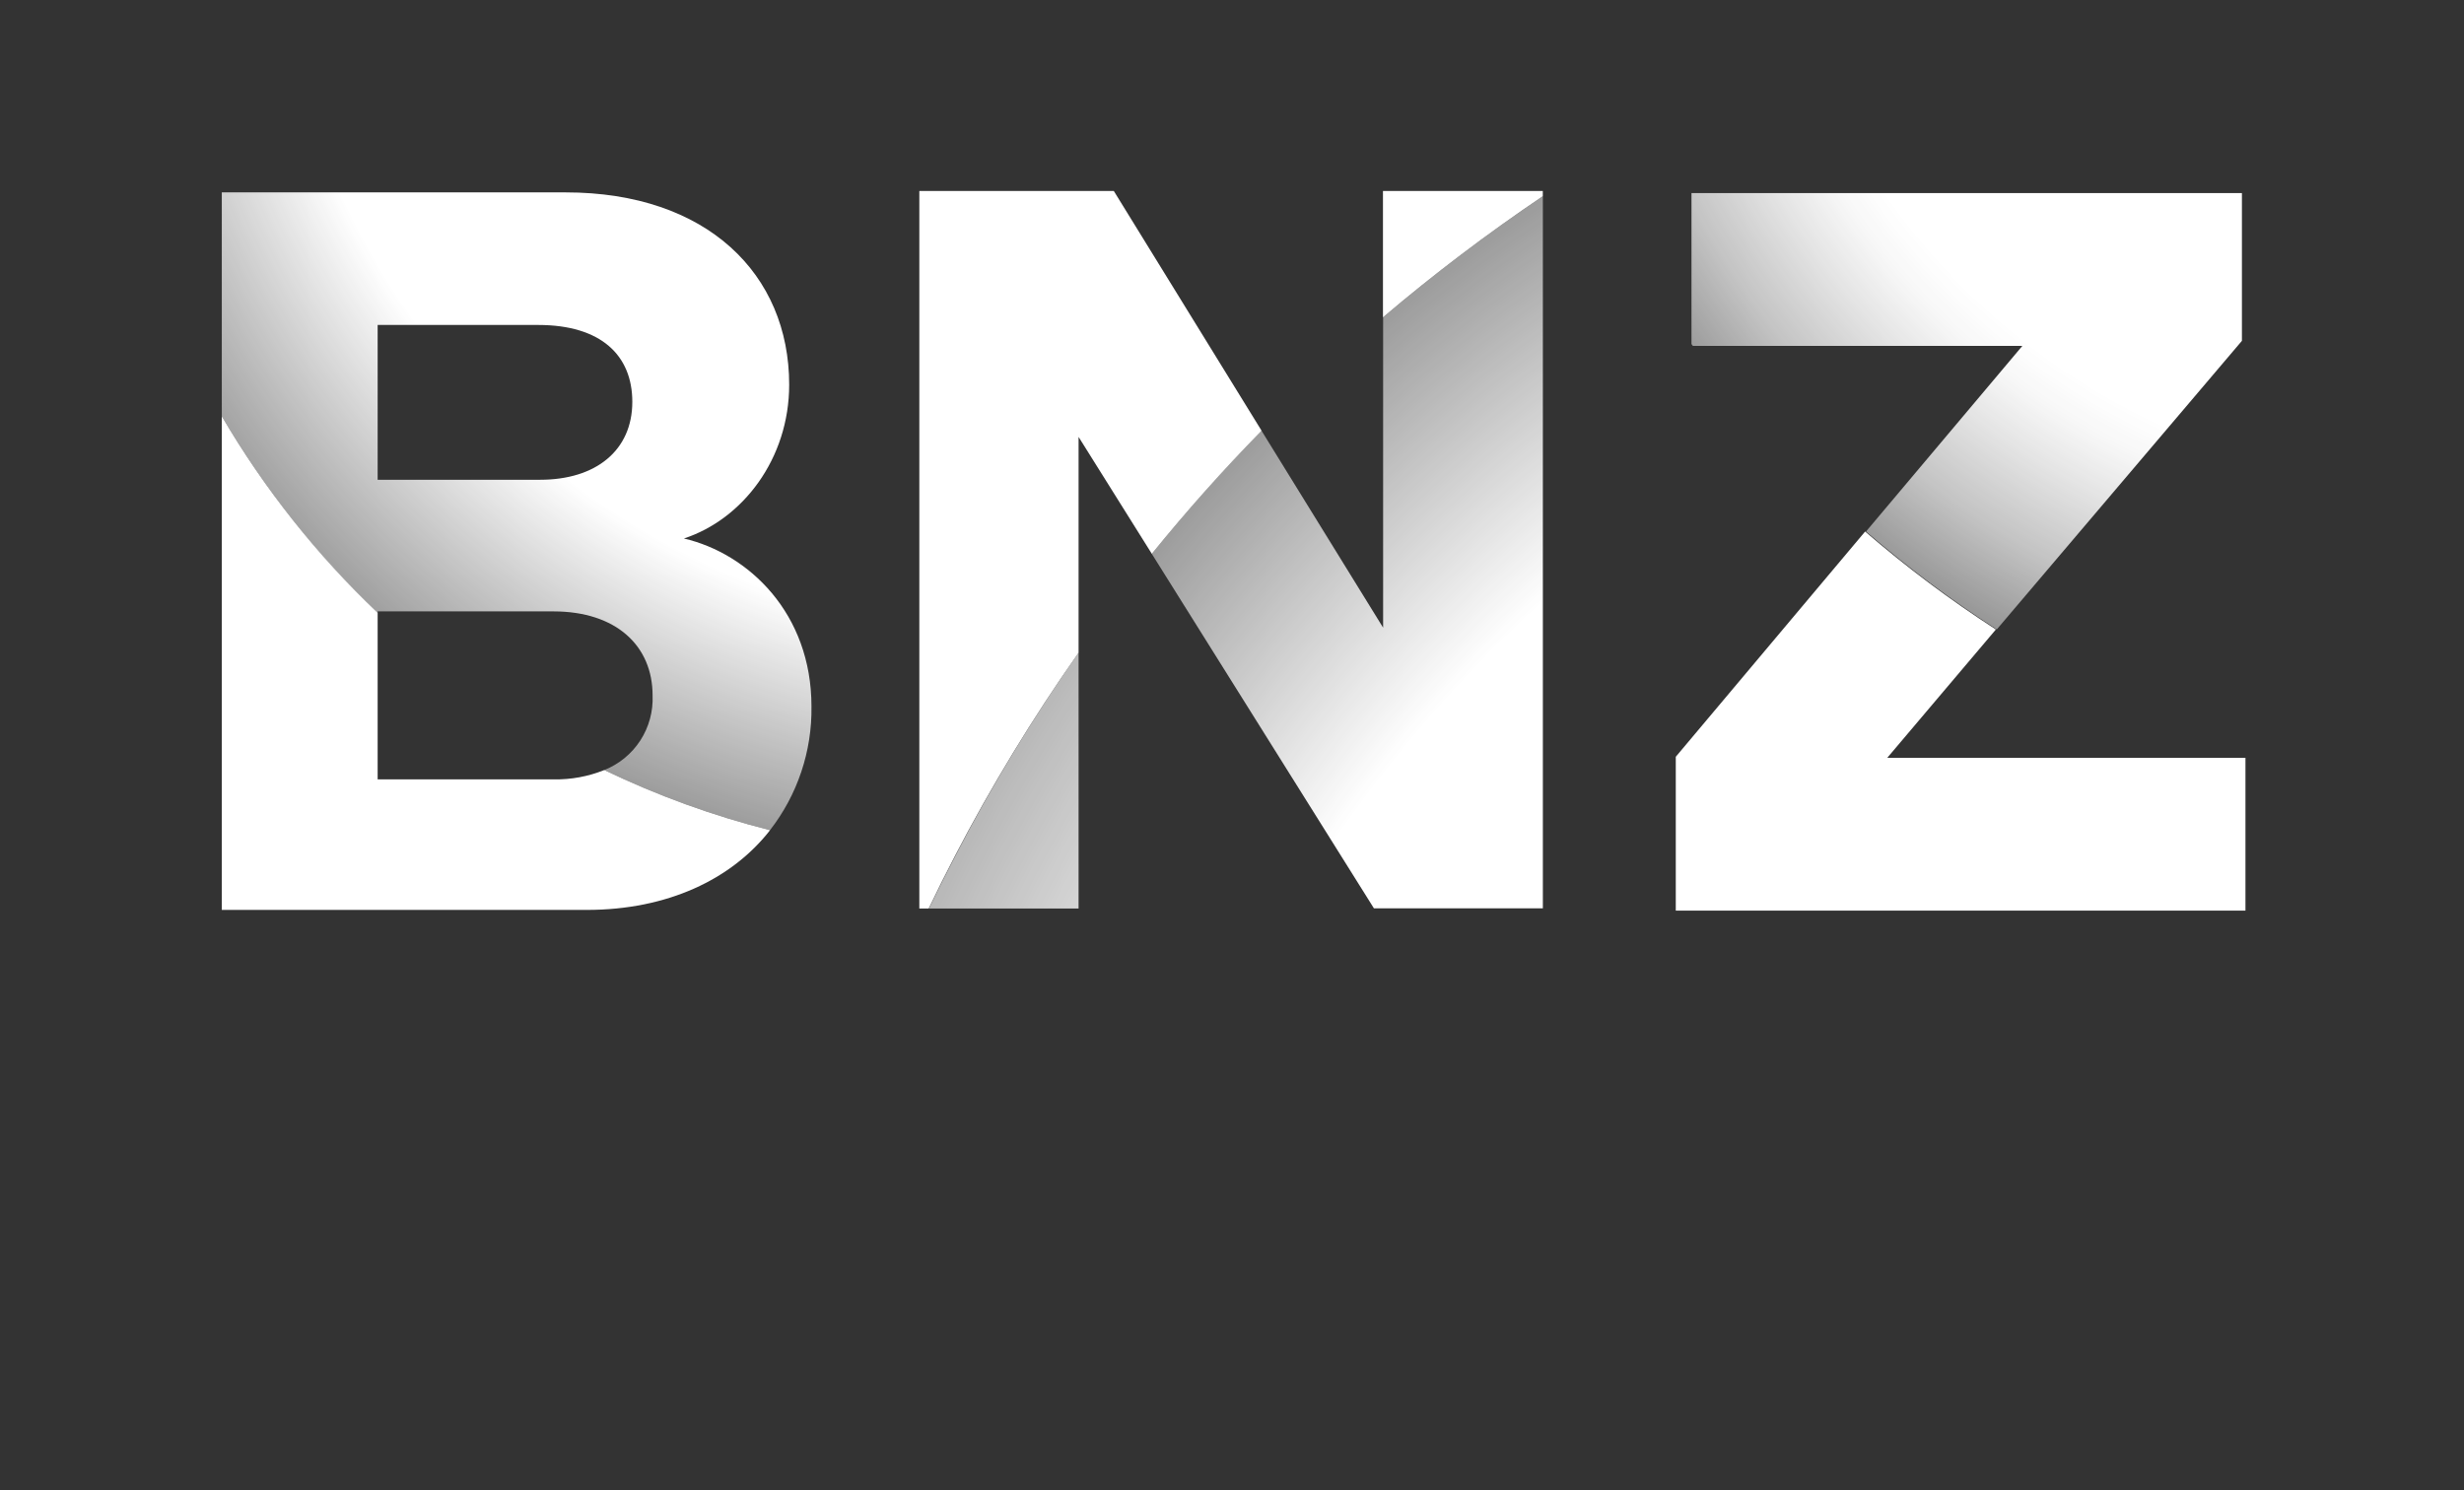 <svg width="124" height="75" viewBox="0 0 124 75" fill="none" xmlns="http://www.w3.org/2000/svg">
<rect x="0" y="0" width="124" height="75" fill="#333333" stroke="none"/>
<path d="M34.418 27.103C37.372 26.137 39.715 23.094 39.715 19.362C39.715 13.809 35.591 9.683 28.462 9.683H11.162V20.948C13.297 24.606 15.937 27.944 19.005 30.864V30.773H27.85C31.008 30.773 32.841 32.504 32.841 35C32.876 35.801 32.661 36.594 32.226 37.267C31.79 37.94 31.156 38.461 30.411 38.758C33.082 40.044 35.875 41.059 38.749 41.786C40.133 40.008 40.869 37.811 40.837 35.558C40.837 30.871 37.678 27.868 34.418 27.103ZM27.187 24.147H19.005V16.356H27.085C30.243 16.356 31.821 17.883 31.821 20.226C31.821 22.671 29.988 24.147 27.187 24.147Z" fill="url(#paint0_radial_441_1070)"/>
<path d="M38.749 41.786C35.875 41.059 33.082 40.044 30.411 38.758C29.601 39.084 28.734 39.243 27.861 39.228H19.005V30.846C15.939 27.931 13.298 24.599 11.162 20.948V45.798H29.529C33.584 45.798 36.815 44.264 38.749 41.79" fill="white"/>
<path d="M93.779 9.719H85.123V17.318C85.145 17.35 85.171 17.38 85.192 17.409H101.775L93.906 26.753C95.982 28.547 98.18 30.195 100.485 31.683L112.824 17.154V9.719H93.779Z" fill="url(#paint1_radial_441_1070)"/>
<path d="M94.977 38.141L100.442 31.684C98.137 30.195 95.939 28.547 93.862 26.753L84.333 38.09V45.835H113.002V38.141H94.977Z" fill="white"/>
<path d="M69.597 9.614V15.973C72.162 13.792 74.848 11.757 77.641 9.876V9.614H69.597Z" fill="white"/>
<path d="M56.053 9.614H46.265V45.729H46.286H46.735C47.157 44.847 47.593 43.975 48.042 43.112C49.891 39.558 51.974 36.13 54.279 32.854V29.41V21.99L57.958 27.864V27.883C59.704 25.728 61.545 23.663 63.481 21.687V21.666L56.053 9.614Z" fill="white"/>
<path d="M69.605 15.966V31.592L63.484 21.676C61.542 23.659 59.701 25.724 57.962 27.872L65.612 40.084L69.142 45.718H77.644V9.876C74.852 11.753 72.168 13.786 69.605 15.966Z" fill="url(#paint2_radial_441_1070)"/>
<path d="M46.745 45.729H54.279V32.853C51.979 36.131 49.9 39.558 48.057 43.112C47.608 43.977 47.17 44.849 46.745 45.729Z" fill="url(#paint3_radial_441_1070)"/>
<defs>
<radialGradient id="paint0_radial_441_1070" cx="0" cy="0" r="1" gradientUnits="userSpaceOnUse" gradientTransform="translate(51.503 -5.747) scale(59.765 59.789)">
<stop offset="0.63" stop-color="white"/>
<stop offset="0.91" stop-color="white" stop-opacity="0.3"/>
</radialGradient>
<radialGradient id="paint1_radial_441_1070" cx="0" cy="0" r="1" gradientUnits="userSpaceOnUse" gradientTransform="translate(123.184 -9.949) scale(50.632 50.652)">
<stop offset="0.68" stop-color="white"/>
<stop offset="0.72" stop-color="white" stop-opacity="0.96"/>
<stop offset="0.77" stop-color="white" stop-opacity="0.87"/>
<stop offset="0.85" stop-color="white" stop-opacity="0.71"/>
<stop offset="0.93" stop-color="white" stop-opacity="0.5"/>
<stop offset="1" stop-color="white" stop-opacity="0.3"/>
</radialGradient>
<radialGradient id="paint2_radial_441_1070" cx="0" cy="0" r="1" gradientUnits="userSpaceOnUse" gradientTransform="translate(124.077 81.377) scale(115.104 115.149)">
<stop offset="0.6" stop-color="white"/>
<stop offset="0.8" stop-color="white" stop-opacity="0.3"/>
</radialGradient>
<radialGradient id="paint3_radial_441_1070" cx="0" cy="0" r="1" gradientUnits="userSpaceOnUse" gradientTransform="translate(124.076 81.378) scale(115.104 115.149)">
<stop offset="0.6" stop-color="white"/>
<stop offset="0.8" stop-color="white" stop-opacity="0.5"/>
</radialGradient>
</defs>
</svg>
